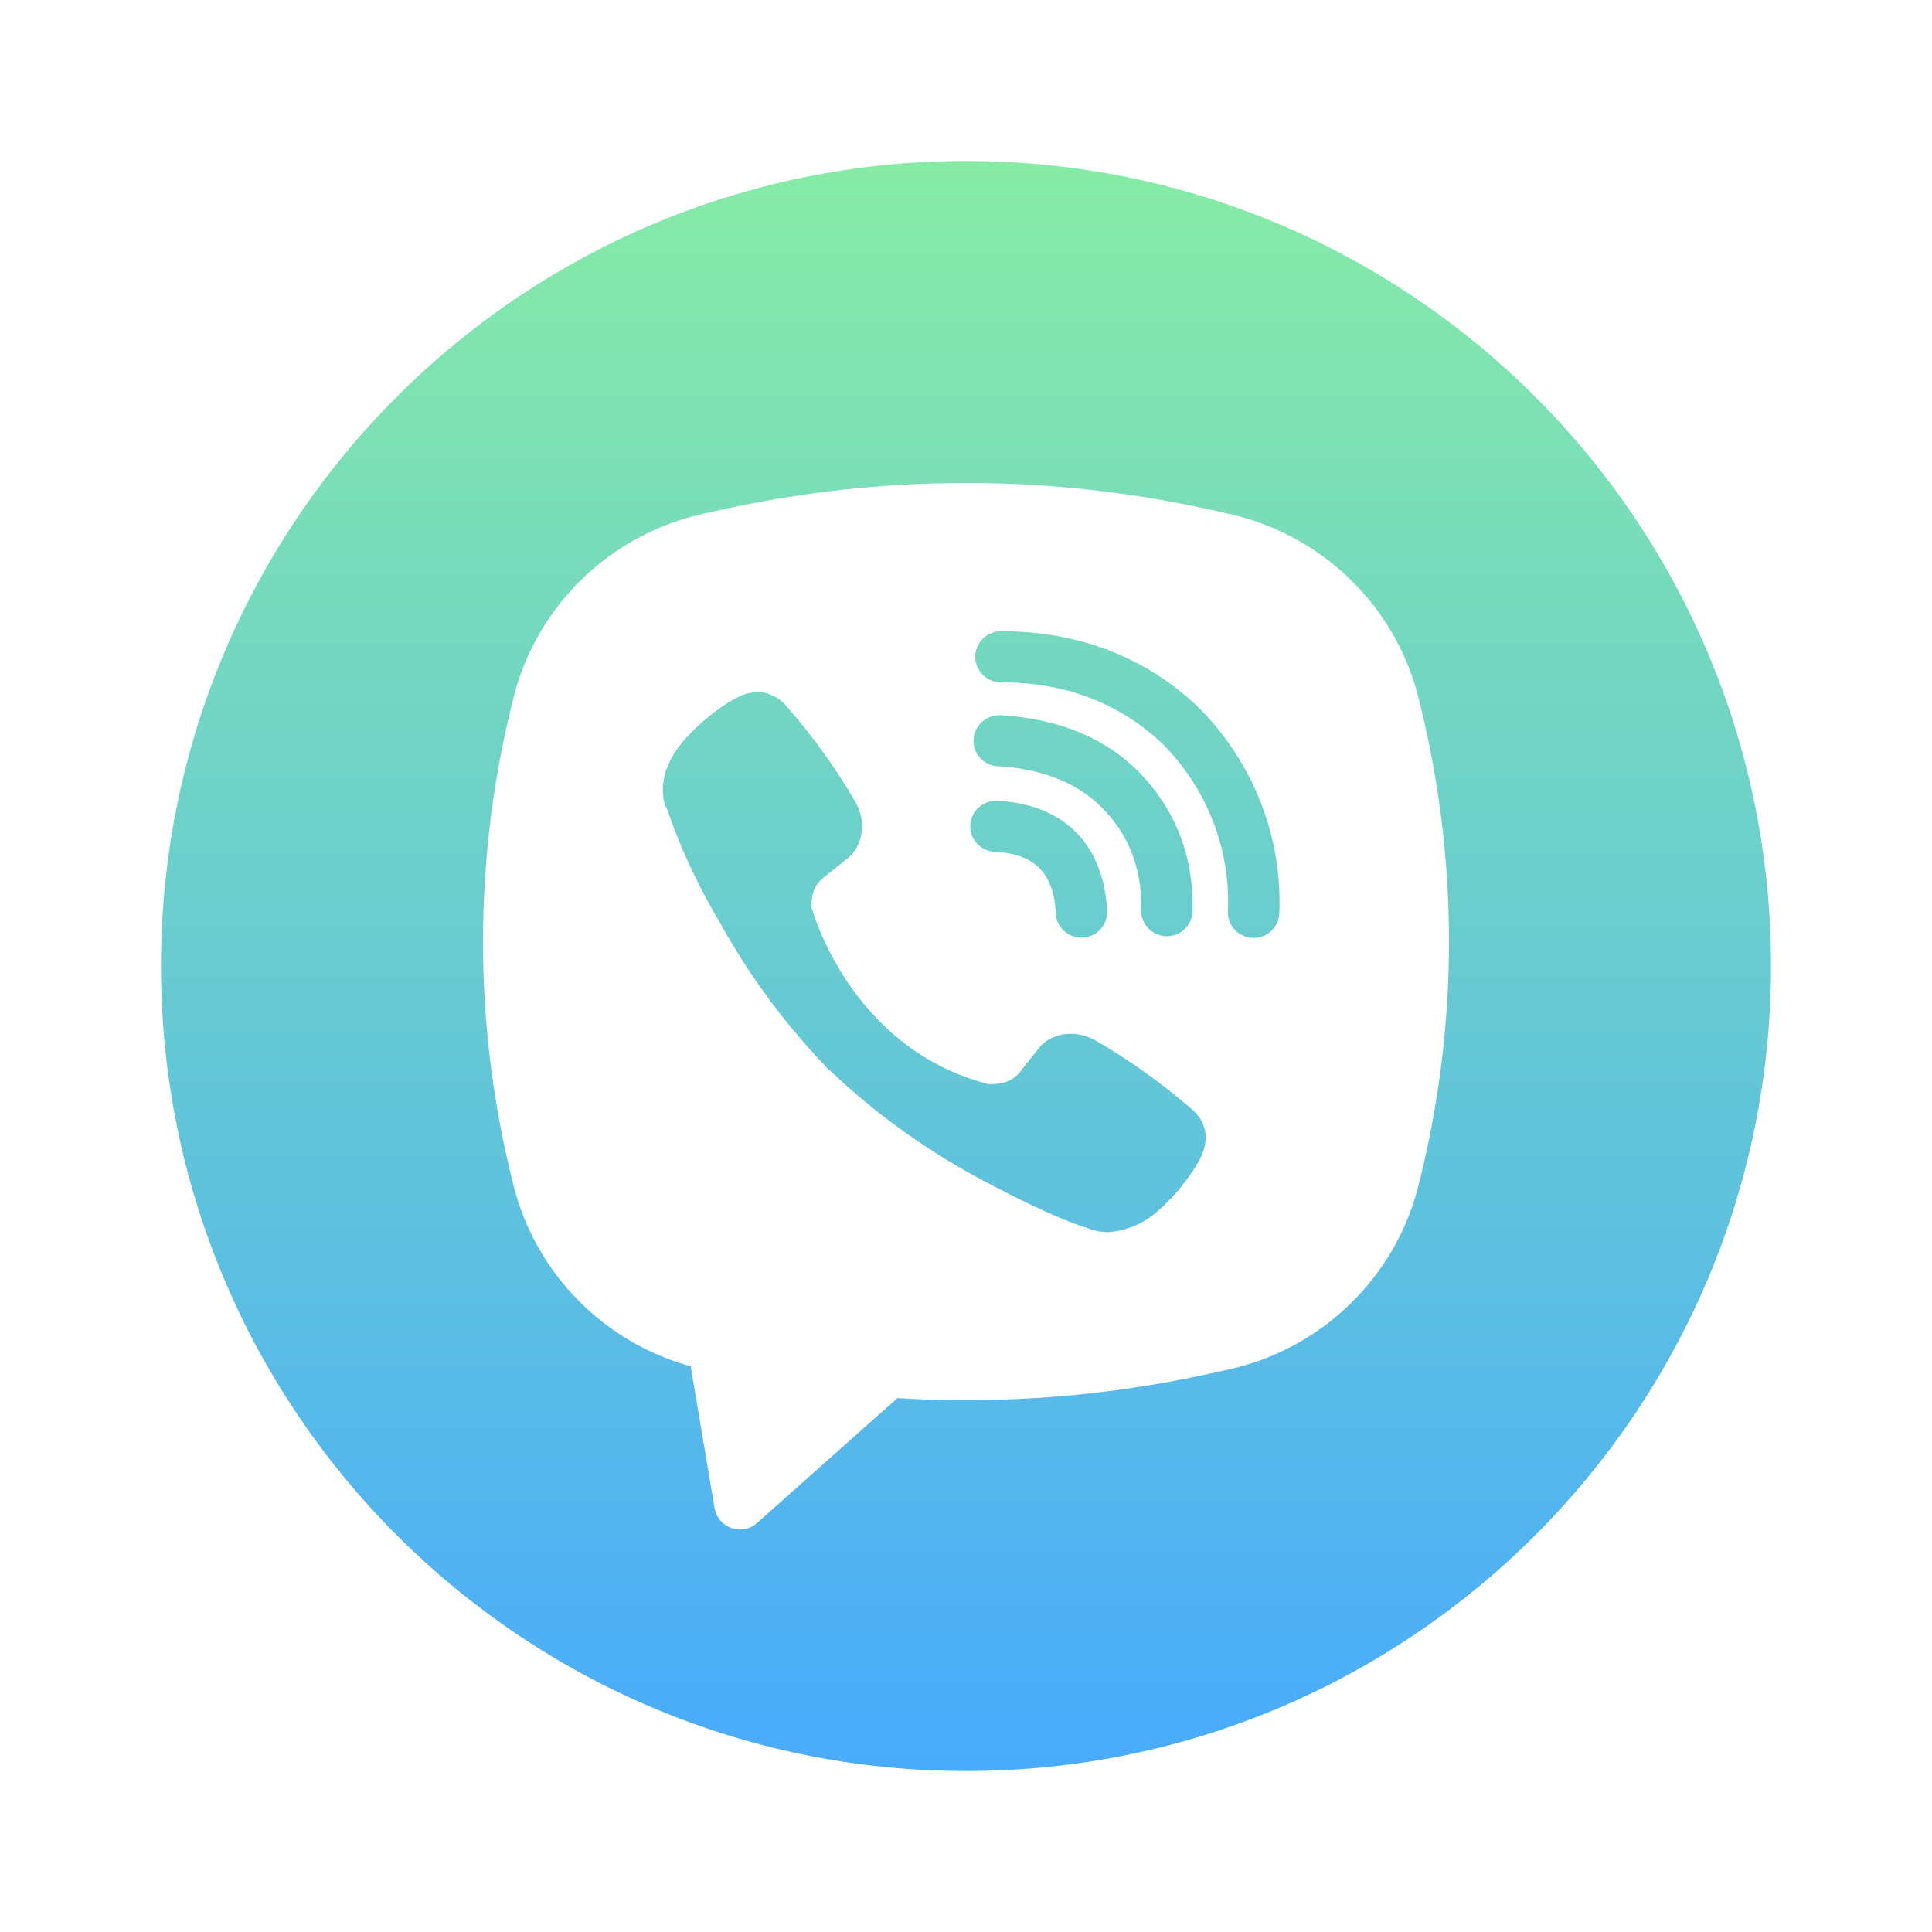 <svg width="24" height="24" viewBox="0 0 24 24" fill="none" xmlns="http://www.w3.org/2000/svg">
<path fill-rule="evenodd" clip-rule="evenodd" d="M12 22C17.523 22 22 17.523 22 12C22 6.477 17.523 2 12 2C6.477 2 2 6.477 2 12C2 17.523 6.477 22 12 22ZM8.95 6.335C10.958 5.888 13.041 5.888 15.05 6.335L15.266 6.383C15.831 6.509 16.35 6.788 16.765 7.189C17.18 7.59 17.476 8.098 17.618 8.656C18.127 10.652 18.127 12.742 17.618 14.738C17.476 15.296 17.181 15.804 16.765 16.205C16.35 16.607 15.831 16.886 15.267 17.011L15.05 17.059C13.77 17.343 12.457 17.448 11.148 17.368L9.404 18.919C9.362 18.957 9.31 18.983 9.254 18.994C9.198 19.005 9.14 19.001 9.086 18.982C9.032 18.963 8.985 18.93 8.948 18.887C8.911 18.844 8.887 18.791 8.877 18.735L8.58 16.973C8.048 16.826 7.565 16.542 7.179 16.149C6.793 15.757 6.518 15.27 6.382 14.737C5.873 12.742 5.873 10.651 6.382 8.656C6.524 8.098 6.819 7.59 7.235 7.188C7.65 6.787 8.169 6.508 8.734 6.383L8.95 6.335ZM9.146 8.672C9.249 8.611 9.37 8.587 9.489 8.604L9.487 8.604C9.598 8.625 9.697 8.684 9.768 8.771C10.094 9.14 10.382 9.54 10.628 9.965C10.79 10.249 10.685 10.537 10.534 10.659L10.22 10.911C10.059 11.033 10.081 11.271 10.081 11.271C10.081 11.271 10.546 13.027 12.289 13.47L12.296 13.466C12.296 13.466 12.529 13.488 12.658 13.331L12.909 13.016C13.027 12.86 13.317 12.767 13.603 12.921C14.03 13.168 14.432 13.455 14.804 13.778C14.989 13.933 15.032 14.16 14.904 14.401V14.406C14.767 14.645 14.592 14.86 14.384 15.043C14.214 15.197 13.998 15.289 13.769 15.306C13.697 15.306 13.625 15.295 13.547 15.271V15.268C13.278 15.189 12.831 15 12.093 14.601C11.448 14.246 10.851 13.811 10.317 13.305L10.299 13.29L10.285 13.273L10.261 13.255L10.245 13.234C9.739 12.704 9.303 12.112 8.949 11.472C8.675 11.015 8.45 10.531 8.278 10.027L8.266 10.021C8.236 9.924 8.227 9.821 8.24 9.719C8.262 9.548 8.345 9.37 8.498 9.194C8.682 8.987 8.898 8.811 9.137 8.672H9.146ZM12.208 7.934C12.268 7.875 12.35 7.841 12.434 7.841C13.396 7.841 14.229 8.16 14.887 8.785L14.893 8.792C15.227 9.128 15.489 9.528 15.662 9.969C15.833 10.408 15.912 10.877 15.892 11.347C15.889 11.431 15.851 11.511 15.789 11.568C15.727 11.625 15.644 11.655 15.559 11.651C15.475 11.648 15.395 11.611 15.338 11.549C15.309 11.518 15.287 11.482 15.273 11.443C15.258 11.404 15.252 11.362 15.254 11.32C15.27 10.938 15.207 10.556 15.067 10.199C14.928 9.842 14.715 9.516 14.442 9.241C13.912 8.738 13.242 8.476 12.434 8.476C12.35 8.476 12.268 8.443 12.208 8.383C12.149 8.324 12.115 8.243 12.115 8.159C12.115 8.074 12.149 7.994 12.208 7.934ZM12.187 8.978C12.247 8.919 12.328 8.885 12.412 8.885L12.444 8.884L12.455 8.886C13.169 8.933 13.762 9.177 14.194 9.638V9.639C14.617 10.093 14.83 10.661 14.815 11.32C14.813 11.404 14.777 11.484 14.716 11.542C14.655 11.6 14.573 11.632 14.488 11.63C14.403 11.628 14.323 11.593 14.264 11.532C14.206 11.471 14.174 11.389 14.176 11.305C14.188 10.803 14.031 10.398 13.726 10.071C13.429 9.754 13.005 9.561 12.423 9.52H12.412C12.328 9.52 12.247 9.487 12.187 9.427C12.127 9.368 12.093 9.287 12.093 9.203C12.093 9.118 12.127 9.038 12.187 8.978ZM12.274 9.963C12.315 9.95 12.358 9.945 12.4 9.949C12.782 9.969 13.118 10.09 13.366 10.337C13.611 10.585 13.731 10.921 13.752 11.303C13.755 11.345 13.751 11.388 13.737 11.428C13.724 11.469 13.703 11.506 13.675 11.539C13.647 11.571 13.612 11.597 13.574 11.616C13.535 11.634 13.493 11.645 13.451 11.647C13.408 11.65 13.365 11.643 13.325 11.629C13.284 11.614 13.248 11.592 13.216 11.563C13.185 11.534 13.16 11.499 13.142 11.46C13.125 11.421 13.115 11.379 13.115 11.336C13.1 11.065 13.02 10.892 12.912 10.784C12.804 10.676 12.634 10.596 12.367 10.582C12.324 10.582 12.282 10.572 12.243 10.555C12.204 10.538 12.168 10.513 12.139 10.482C12.11 10.45 12.087 10.414 12.072 10.374C12.058 10.334 12.051 10.291 12.053 10.248C12.056 10.206 12.066 10.164 12.085 10.126C12.104 10.088 12.13 10.053 12.163 10.025C12.195 9.997 12.233 9.976 12.274 9.963Z" fill="url(#paint0_linear_110_2)"/>
<defs>
<linearGradient id="paint0_linear_110_2" x1="12" y1="2" x2="12" y2="22" gradientUnits="userSpaceOnUse">
<stop stop-color="#87EBA6"/>
<stop offset="1" stop-color="#49ABFC"/>
</linearGradient>
</defs>
</svg>
